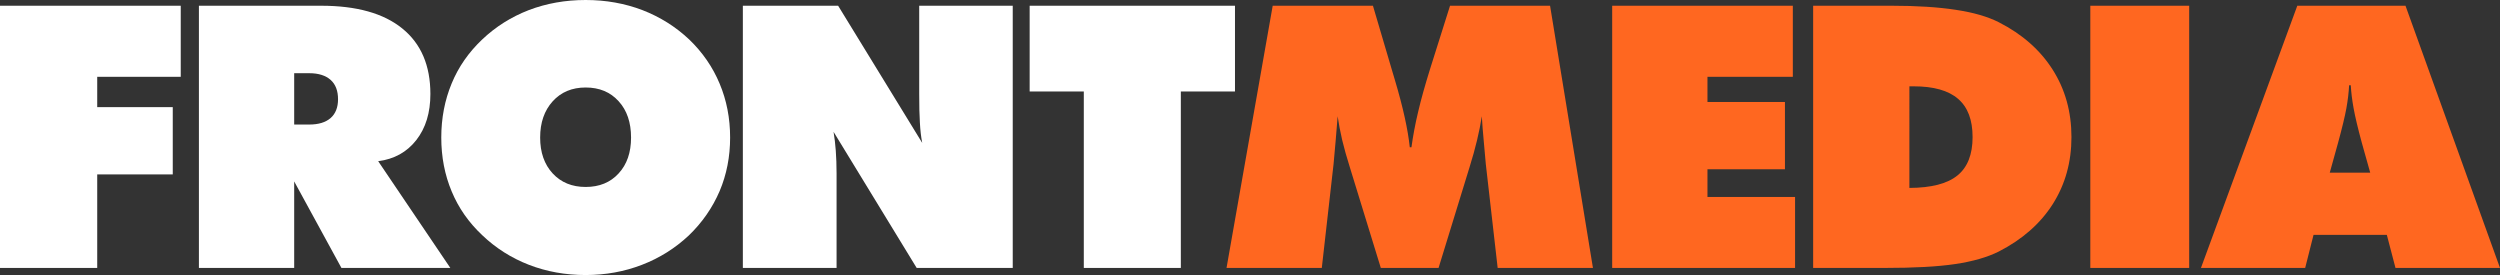 <?xml version="1.0" encoding="utf-8"?>
<!-- Generator: Adobe Illustrator 28.2.0, SVG Export Plug-In . SVG Version: 6.00 Build 0)  -->
<svg version="1.1" id="Layer_1" xmlns="http://www.w3.org/2000/svg" xmlns:xlink="http://www.w3.org/1999/xlink" x="0px" y="0px"
	 viewBox="0 0 257.15 28.29" style="enable-background:new 0 0 257.15 28.29;" xml:space="preserve">
<rect x="0" y="0" width="257.15" height="28.29" fill="#333333" stroke="none"/>
<style type="text/css">
	.st0{fill-rule:evenodd;clip-rule:evenodd;fill:#FFFFFF;}
	.st1{fill-rule:evenodd;clip-rule:evenodd;fill:#ff6720;}
</style>
<g>
	<polygon class="st0" points="0,27.56 0,0.59 18.59,0.59 18.59,7.9 10,7.9 10,11.02 17.77,11.02 17.77,17.94 10,17.94 10,27.56 	"/>
	<path class="st0" d="M30.26,7.53v5.28h1.55c0.95,0,1.68-0.22,2.2-0.67c0.51-0.45,0.76-1.1,0.76-1.93c0-0.87-0.25-1.53-0.76-1.99
		c-0.52-0.46-1.25-0.69-2.2-0.69H30.26z M20.46,27.56V0.59h12.57c3.65,0,6.43,0.78,8.35,2.34c1.93,1.56,2.89,3.81,2.89,6.74
		c0,1.92-0.48,3.5-1.45,4.74s-2.28,1.96-3.92,2.17l7.42,10.98h-11.2l-4.86-8.9v8.9H20.46z"/>
	<path class="st0" d="M60.24,19.23c1.41,0,2.54-0.46,3.39-1.39c0.86-0.93,1.28-2.16,1.28-3.69c0-1.55-0.42-2.8-1.28-3.74
		C62.78,9.47,61.65,9,60.24,9c-1.4,0-2.53,0.47-3.39,1.42s-1.29,2.19-1.29,3.73c0,1.53,0.43,2.76,1.29,3.69
		C57.71,18.77,58.84,19.23,60.24,19.23z M75.1,14.15c0,1.97-0.36,3.81-1.08,5.51c-0.73,1.7-1.78,3.22-3.17,4.56
		c-1.4,1.31-3,2.32-4.82,3.02c-1.81,0.7-3.75,1.05-5.79,1.05c-2.08,0-4.02-0.35-5.83-1.05c-1.81-0.7-3.42-1.72-4.82-3.06
		c-1.38-1.3-2.43-2.8-3.13-4.49c-0.71-1.69-1.07-3.54-1.07-5.54s0.36-3.86,1.07-5.57c0.7-1.7,1.75-3.2,3.13-4.51
		c1.39-1.32,2.99-2.33,4.8-3.03C56.2,0.35,58.15,0,60.24,0c2.08,0,4.03,0.35,5.84,1.04c1.81,0.7,3.42,1.71,4.82,3.03
		c1.37,1.32,2.41,2.83,3.12,4.53C74.74,10.31,75.1,12.16,75.1,14.15z"/>
	<path class="st0" d="M76.41,27.56V0.59h9.8l8.65,14.11c-0.12-0.62-0.2-1.32-0.24-2.08c-0.05-0.76-0.07-1.75-0.07-2.98V0.59h9.62
		v26.97h-9.88l-8.55-14c0.1,0.6,0.18,1.25,0.23,1.95c0.05,0.69,0.08,1.47,0.08,2.33v9.72C86.05,27.56,76.41,27.56,76.41,27.56z"/>
	<polygon class="st0" points="111.48,27.56 111.48,9.41 105.91,9.41 105.91,0.59 127.03,0.59 127.03,9.41 121.46,9.41 121.46,27.56 
			"/>
	<path class="st1" d="M154.05,27.56l-1.22-10.68l-0.22-2.46c-0.08-0.82-0.14-1.64-0.19-2.46c-0.12,0.77-0.28,1.59-0.49,2.46
		s-0.46,1.79-0.77,2.77l-3.19,10.37h-5.94l-3.19-10.37c-0.31-0.98-0.57-1.9-0.78-2.77c-0.2-0.87-0.36-1.69-0.47-2.46
		c-0.06,0.84-0.13,1.66-0.2,2.47c-0.07,0.81-0.14,1.63-0.22,2.45l-1.21,10.68h-9.8l4.75-26.97h10.31l1.97,6.67l0.28,0.94
		c0.84,2.81,1.35,5.13,1.54,6.95h0.17c0.16-1.15,0.38-2.36,0.69-3.65c0.3-1.29,0.71-2.74,1.21-4.35l2.07-6.56h10.29l4.41,26.97
		H154.05z"/>
	<polygon class="st1" points="165.83,27.56 165.83,0.59 184.41,0.59 184.41,7.9 175.63,7.9 175.63,10.49 183.6,10.49 183.6,17.41 
		175.63,17.41 175.63,20.26 184.64,20.26 184.64,27.56 	"/>
	<path class="st1" d="M196.4,19.33c2.26-0.01,3.91-0.44,4.94-1.28c1.04-0.84,1.56-2.16,1.56-3.95c0-1.76-0.49-3.07-1.49-3.93
		c-0.99-0.86-2.52-1.29-4.57-1.29h-0.44L196.4,19.33L196.4,19.33z M186.5,27.56V0.59h8.08c2.57,0,4.77,0.14,6.59,0.42
		c1.81,0.27,3.29,0.7,4.43,1.28c2.41,1.23,4.25,2.85,5.54,4.88s1.93,4.34,1.93,6.93c0,2.58-0.64,4.87-1.92,6.89
		c-1.28,2.01-3.13,3.64-5.55,4.88c-1.18,0.59-2.67,1.02-4.48,1.29s-4.24,0.4-7.28,0.4H186.5z"/>
	<rect x="215.01" y="0.59" class="st1" width="10.17" height="26.97"/>
	<path class="st1" d="M239.64,17.76h4.16l-0.86-3.06c-0.42-1.54-0.7-2.74-0.85-3.57c-0.15-0.83-0.25-1.62-0.29-2.36h-0.17
		c-0.04,0.74-0.13,1.53-0.28,2.36s-0.44,2.03-0.86,3.57L239.64,17.76z M226.39,27.56l9.91-26.97h11.13l9.72,26.97H246.4l-0.89-3.4
		h-7.54l-0.86,3.4H226.39z"/>
</g>
</svg>
